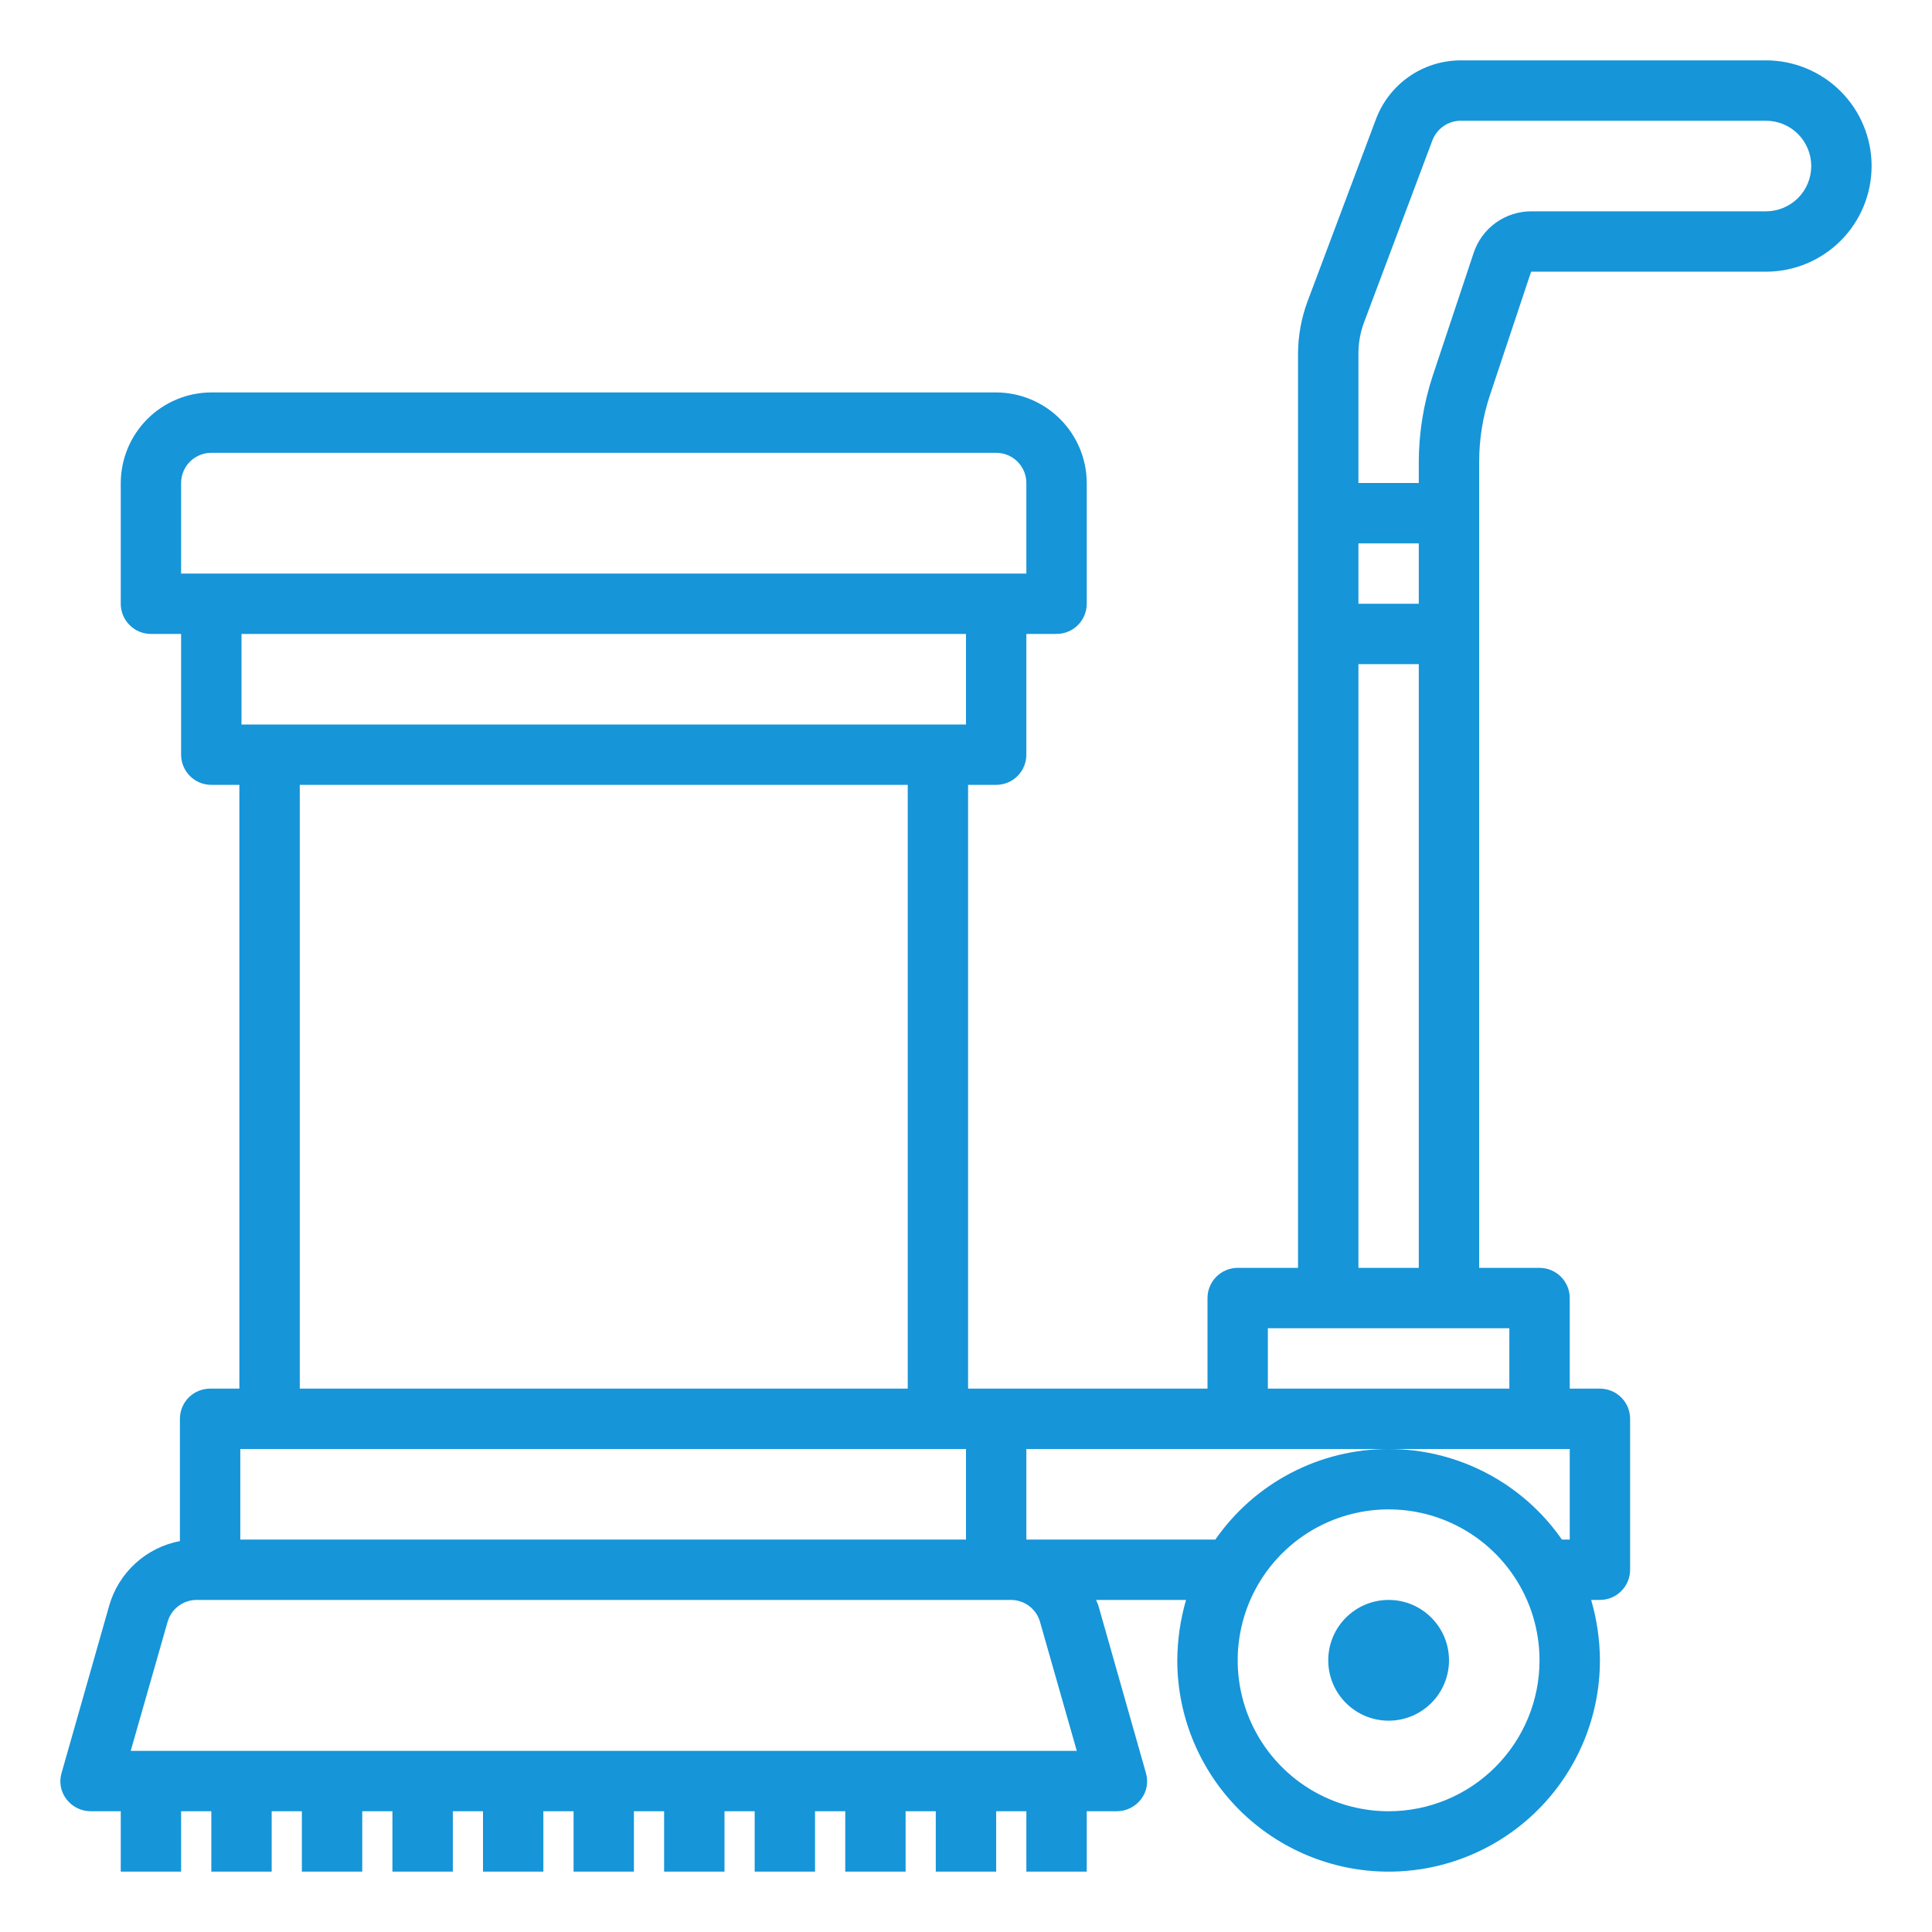 <svg width="50" height="50" viewBox="0 0 50 50" fill="none" xmlns="http://www.w3.org/2000/svg">
<path d="M35.938 44.531C36.8 44.531 37.5 43.832 37.5 42.969C37.5 42.106 36.8 41.406 35.938 41.406C35.075 41.406 34.375 42.106 34.375 42.969C34.375 43.832 35.075 44.531 35.938 44.531Z" fill="#1695D9"/>
<path d="M45.703 1.562H37.804C37.327 1.563 36.861 1.708 36.468 1.981C36.076 2.253 35.776 2.639 35.609 3.086L33.843 7.789C33.678 8.229 33.593 8.694 33.593 9.164V32.812H32.031C31.824 32.812 31.625 32.895 31.479 33.041C31.332 33.188 31.25 33.386 31.25 33.594V35.938H25.054V20.312H25.781C25.988 20.312 26.187 20.23 26.333 20.084C26.48 19.937 26.562 19.738 26.562 19.531V16.406H27.343C27.551 16.406 27.749 16.324 27.896 16.177C28.043 16.031 28.125 15.832 28.125 15.625V12.5C28.123 11.879 27.875 11.284 27.436 10.845C26.997 10.406 26.402 10.158 25.781 10.156H5.469C4.847 10.158 4.252 10.406 3.813 10.845C3.374 11.284 3.127 11.879 3.125 12.5V15.625C3.125 15.832 3.207 16.031 3.354 16.177C3.5 16.324 3.699 16.406 3.906 16.406H4.687V19.531C4.687 19.738 4.77 19.937 4.916 20.084C5.063 20.23 5.261 20.312 5.469 20.312H6.195V35.938H5.437C5.23 35.938 5.031 36.02 4.885 36.166C4.738 36.313 4.656 36.512 4.656 36.719V39.883C4.227 39.965 3.83 40.163 3.507 40.457C3.184 40.751 2.949 41.128 2.828 41.547L1.594 45.883C1.559 45.998 1.552 46.12 1.574 46.238C1.596 46.356 1.645 46.467 1.719 46.562C1.792 46.659 1.886 46.737 1.995 46.791C2.103 46.846 2.222 46.874 2.344 46.875H3.125V48.438H4.687V46.875H5.469V48.438H7.031V46.875H7.812V48.438H9.375V46.875H10.156V48.438H11.719V46.875H12.5V48.438H14.062V46.875H14.844V48.438H16.406V46.875H17.187V48.438H18.75V46.875H19.531V48.438H21.093V46.875H21.875V48.438H23.437V46.875H24.218V48.438H25.781V46.875H26.562V48.438H28.125V46.875H28.906C29.027 46.874 29.146 46.846 29.255 46.791C29.363 46.737 29.458 46.659 29.531 46.562C29.604 46.467 29.654 46.356 29.675 46.238C29.697 46.12 29.691 45.998 29.656 45.883L28.422 41.539C28.406 41.492 28.383 41.453 28.367 41.406H30.695C30.547 41.914 30.471 42.44 30.468 42.969C30.468 44.419 31.045 45.81 32.07 46.836C33.096 47.861 34.487 48.438 35.937 48.438C37.388 48.438 38.779 47.861 39.804 46.836C40.83 45.81 41.406 44.419 41.406 42.969C41.404 42.44 41.327 41.914 41.179 41.406H41.406C41.613 41.406 41.812 41.324 41.958 41.177C42.105 41.031 42.187 40.832 42.187 40.625V36.719C42.187 36.512 42.105 36.313 41.958 36.166C41.812 36.02 41.613 35.938 41.406 35.938H40.625V33.594C40.625 33.386 40.542 33.188 40.396 33.041C40.249 32.895 40.051 32.812 39.843 32.812H38.281V11.953C38.28 11.364 38.375 10.778 38.562 10.219L39.625 7.031H45.703C46.428 7.031 47.124 6.743 47.636 6.23C48.149 5.718 48.437 5.022 48.437 4.297C48.437 3.572 48.149 2.876 47.636 2.363C47.124 1.851 46.428 1.562 45.703 1.562ZM35.156 14.062H36.718V15.625H35.156V14.062ZM35.156 17.188H36.718V32.812H35.156V17.188ZM4.687 14.844V12.5C4.687 12.293 4.77 12.094 4.916 11.948C5.063 11.801 5.261 11.719 5.469 11.719H25.781C25.988 11.719 26.187 11.801 26.333 11.948C26.48 12.094 26.562 12.293 26.562 12.5V14.844H4.687ZM25 37.5V39.844H6.219V37.5H25ZM7.758 35.938V20.312H23.492V35.938H7.758ZM6.25 18.75V16.406H25V18.75H6.25ZM3.383 45.312L4.336 41.977C4.382 41.813 4.48 41.669 4.615 41.566C4.75 41.463 4.916 41.407 5.086 41.406H26.164C26.333 41.406 26.497 41.461 26.633 41.562C26.768 41.664 26.866 41.806 26.914 41.969L27.867 45.312H3.383ZM35.937 46.875C35.165 46.875 34.409 46.646 33.767 46.217C33.125 45.788 32.624 45.177 32.328 44.464C32.033 43.75 31.955 42.964 32.106 42.207C32.257 41.449 32.629 40.753 33.175 40.207C33.721 39.66 34.417 39.288 35.175 39.138C35.933 38.987 36.718 39.064 37.432 39.36C38.146 39.656 38.756 40.156 39.185 40.799C39.614 41.441 39.843 42.196 39.843 42.969C39.843 44.005 39.432 44.998 38.699 45.731C37.967 46.464 36.973 46.875 35.937 46.875ZM40.625 37.5V39.844H40.422C39.919 39.12 39.248 38.529 38.467 38.121C37.686 37.713 36.818 37.5 35.937 37.5C35.056 37.5 34.188 37.713 33.407 38.121C32.626 38.529 31.956 39.12 31.453 39.844H26.562V37.5H40.625ZM39.062 34.375V35.938H32.812V34.375H39.062ZM45.703 5.469H39.625C39.297 5.47 38.977 5.573 38.71 5.765C38.444 5.957 38.245 6.228 38.14 6.539L37.078 9.727C36.842 10.445 36.72 11.197 36.718 11.953V12.5H35.156V9.164C35.154 8.881 35.204 8.6 35.304 8.336L37.07 3.633C37.127 3.484 37.227 3.355 37.358 3.265C37.489 3.174 37.645 3.125 37.804 3.125H45.703C46.014 3.125 46.312 3.248 46.532 3.468C46.751 3.688 46.875 3.986 46.875 4.297C46.875 4.608 46.751 4.906 46.532 5.126C46.312 5.345 46.014 5.469 45.703 5.469Z" fill="#1695D9"/>
</svg>
